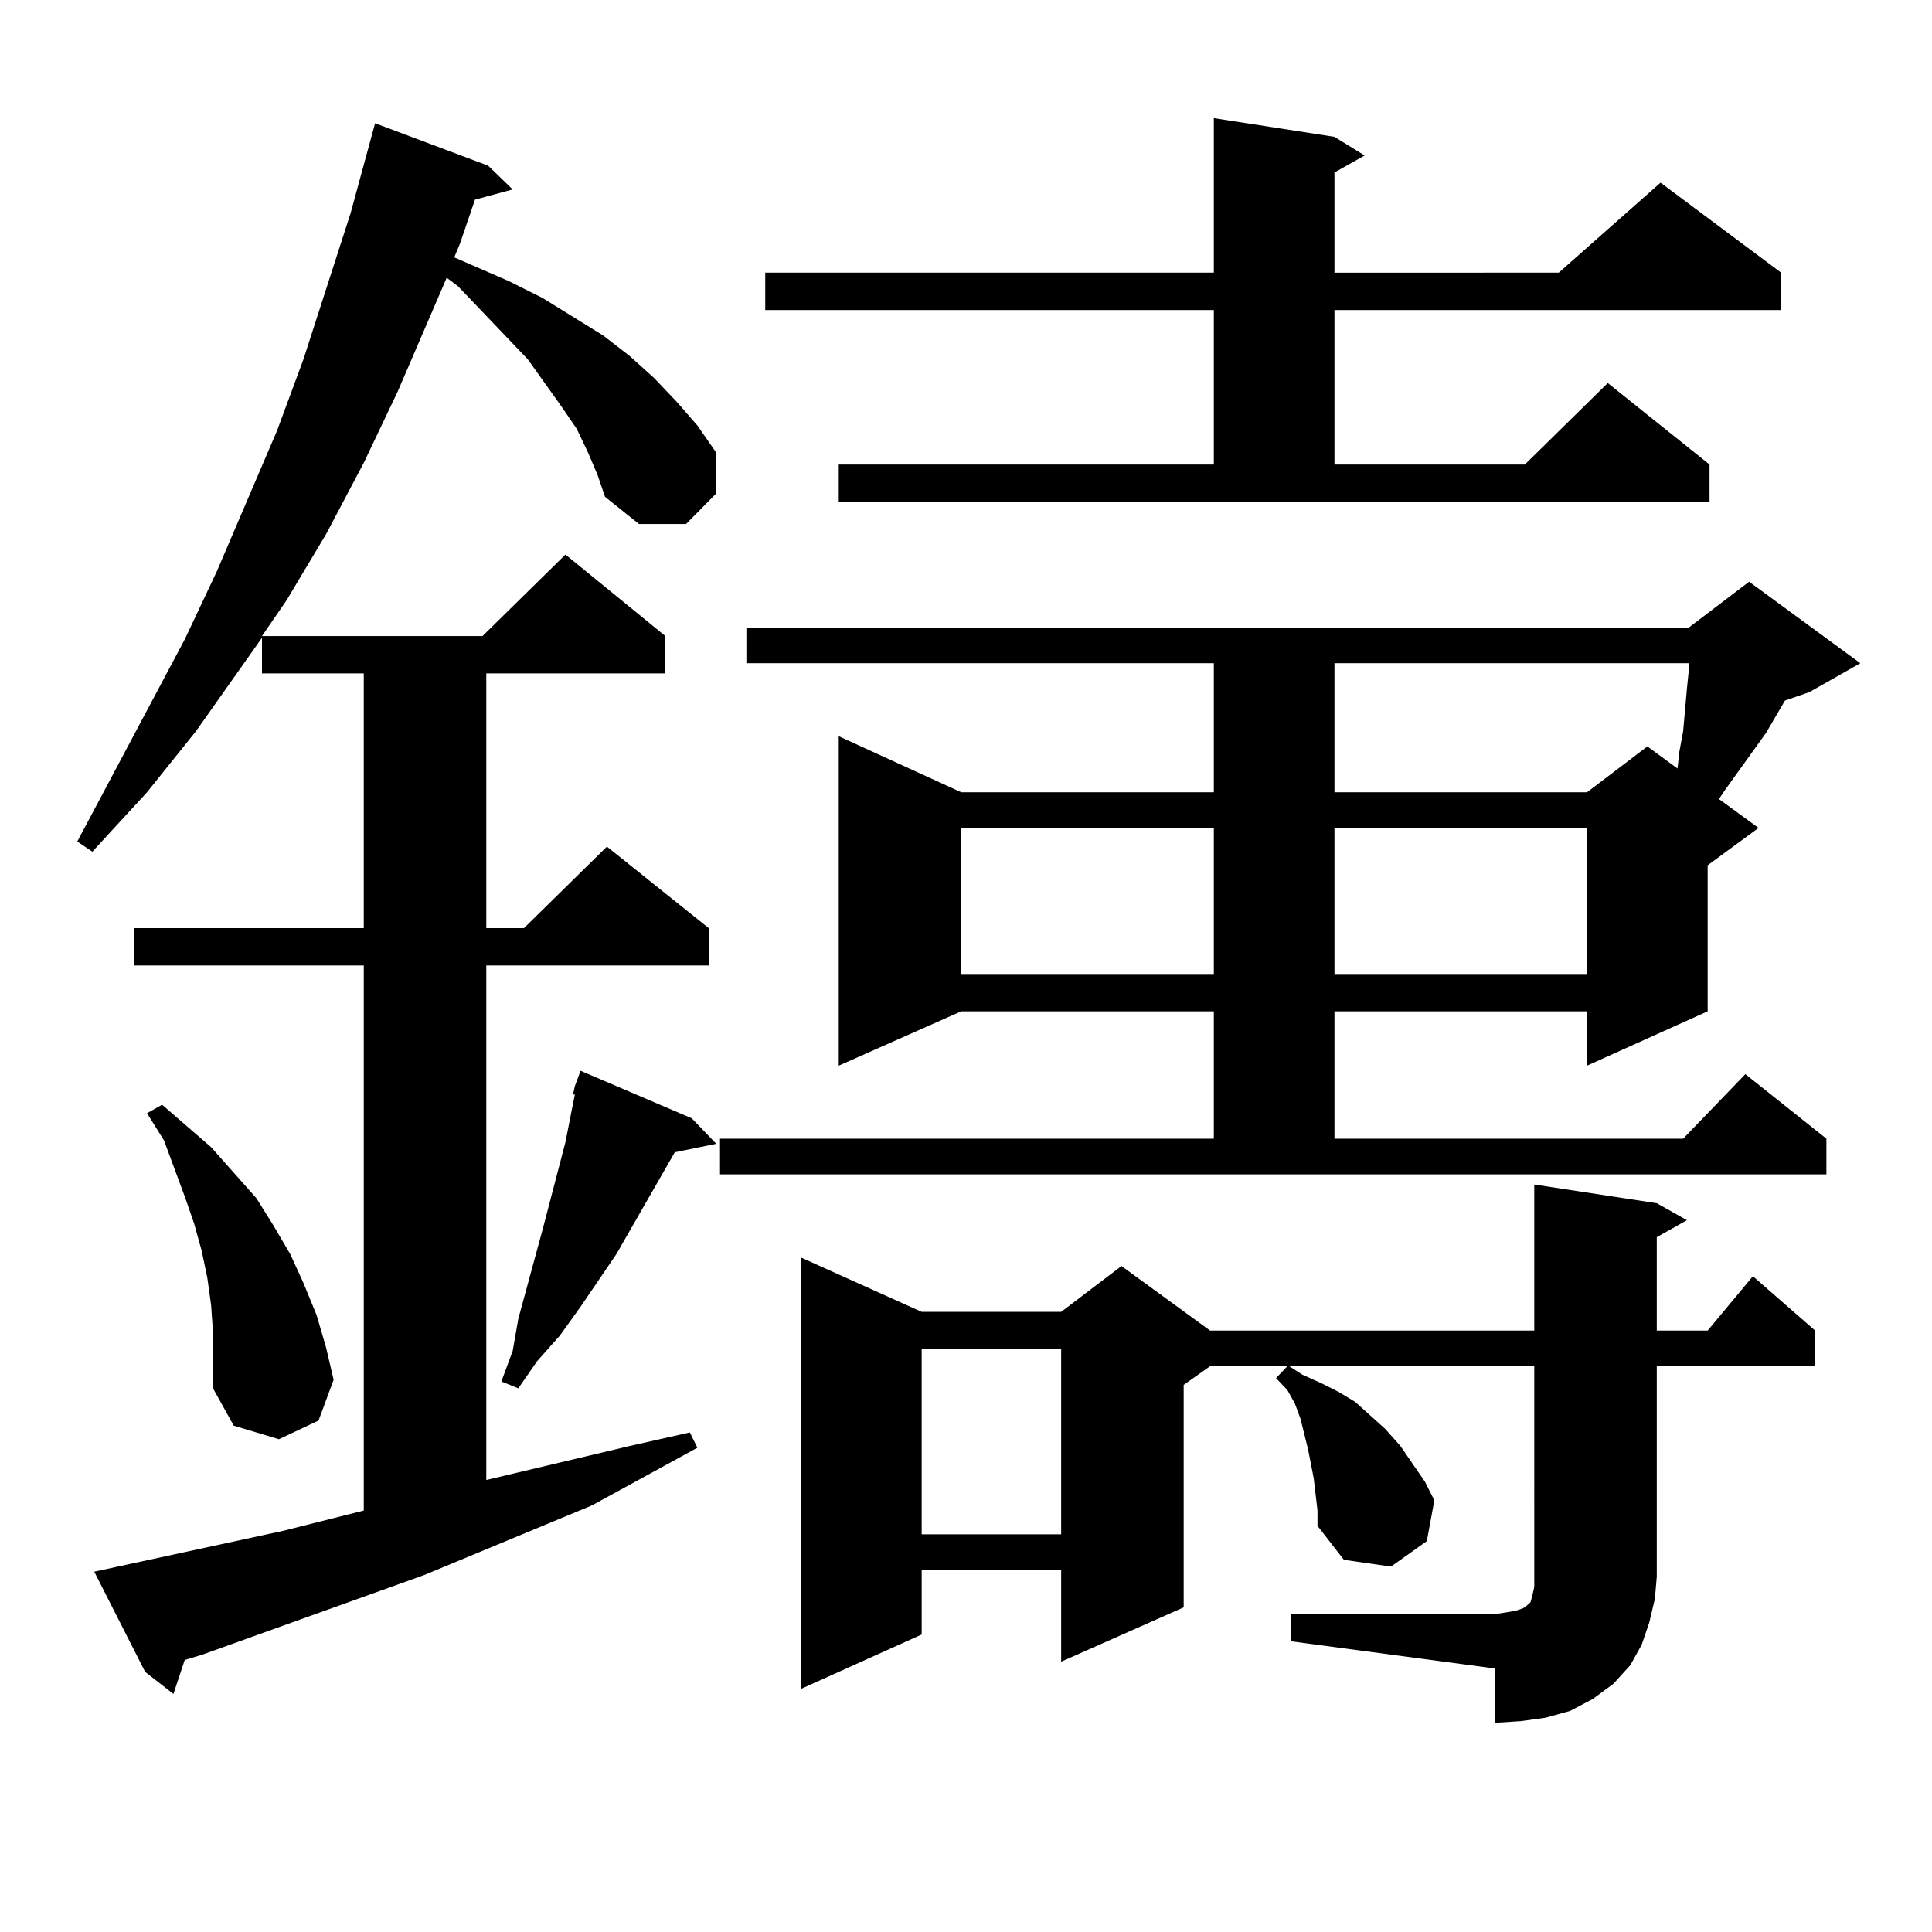 <?xml version="1.0" encoding="utf-8"?>
<!-- Generator: Adobe Illustrator 16.0.0, SVG Export Plug-In . SVG Version: 6.00 Build 0)  -->
<!DOCTYPE svg PUBLIC "-//W3C//DTD SVG 1.1//EN" "http://www.w3.org/Graphics/SVG/1.1/DTD/svg11.dtd">
<svg version="1.1" id="图层_1" xmlns="http://www.w3.org/2000/svg" xmlns:xlink="http://www.w3.org/1999/xlink" x="0px" y="0px"
	 width="1000px" height="1000px" viewBox="0 0 1000 1000" enable-background="new 0 0 1000 1000" xml:space="preserve">
<path d="M304.383,234.297l-5.854-12.305l-7.805-11.426l-17.561-24.609l-36.097-37.793l-5.854-4.395l-25.365,58.887l-17.561,36.914
	l-19.512,36.914l-20.487,34.277l-12.683,18.457H249.75l42.926-42.188l51.706,42.188v19.336h-92.681v131.836h19.512l42.926-42.188
	l52.682,42.188v19.336H251.702v266.309l74.145-17.578l31.219-7.031l3.902,7.91l-27.316,14.941l-27.316,14.941l-86.827,36.035
	l-115.119,41.309l-8.78,2.637l-5.854,17.578l-14.634-11.426L48.78,813.496l97.559-21.094l41.95-10.547V499.727H69.267v-19.336
	h119.021V348.555h-52.682v-18.457l-34.146,48.34l-25.365,31.641L47.804,440.84L40,435.566l55.608-104.59l16.585-35.156
	l31.219-72.949l13.658-36.914l24.39-75.586l12.683-46.582l58.535,21.973l12.683,12.305l-19.512,5.273l-7.805,22.852l-2.927,7.031
	l28.292,12.305l17.561,8.789l15.609,9.668l15.609,9.668l13.658,10.547l12.683,11.426l11.707,12.305l10.731,12.305l9.756,14.063
	v21.094l-15.609,15.82h-24.39l-17.561-14.063l-3.902-11.426L304.383,234.297z M109.266,675.508l-1.951-14.063l-2.927-14.063
	l-3.902-14.063l-4.878-14.063l-10.731-29.004l-8.78-14.063l7.805-4.395l25.365,21.973l11.707,13.184l11.707,13.184l8.78,14.063
	l8.78,14.941l6.829,14.941l6.829,16.699l4.878,16.699l3.902,16.699l-7.805,21.094l-20.487,9.668l-23.414-7.031l-10.731-19.336
	V689.57L109.266,675.508z M358.041,578.828l12.683,13.184l-21.463,4.395l-30.243,52.734l-18.536,27.246l-10.731,14.941
	l-11.707,13.184l-9.756,14.063l-8.78-3.516l5.854-15.82l2.927-16.699l12.683-46.582l11.707-44.824l2.927-14.941l1.951-9.668h-0.976
	l0.976-4.395l2.927-7.91L358.041,578.828z M372.674,589.375h255.604v-65.918H497.549l-63.413,28.125V381.074l63.413,29.004h130.729
	v-66.797H386.333v-18.457h487.793l31.219-23.73l57.56,42.188l-26.341,14.941l-12.683,4.395l-9.756,16.699l-21.463,29.883
	l-2.927,4.395l20.487,14.941l-26.341,19.336v75.586l-62.438,28.125v-28.125H690.715v65.918h180.483l32.194-33.398l41.95,33.398
	v18.457H372.674V589.375z M434.136,240.449h194.142v-79.98H396.088v-19.336h232.189v-79.98l62.438,9.668l15.609,9.668l-15.609,8.789
	v51.855H806.81l52.682-46.582l62.438,46.582v19.336H690.715v79.98h98.534l42.926-42.188l52.682,42.188v19.336H434.136V240.449z
	 M668.277,835.469H773.64l5.854-0.879l4.878-0.879l2.927-0.879l1.951-0.879l0.976-0.879l0.976-0.879l0.976-0.879l0.976-3.516
	l0.976-4.395v-5.273V707.148H667.301l6.829,4.395l9.756,4.395l8.78,4.395l8.78,5.273l7.805,7.031l7.805,7.031l7.805,8.789
	l12.683,18.457l4.878,9.668l-3.902,21.094l-18.536,13.184l-24.39-3.516l-13.658-17.578v-7.91l-1.951-16.699l-2.927-14.941
	l-3.902-15.82l-2.927-7.91l-3.902-7.031l-5.854-6.152l5.854-6.152h-39.999l-13.658,9.668v115.137l-63.413,28.125v-47.461h-72.193
	v33.398l-62.438,28.125V650.898l62.438,28.125h72.193l31.219-23.73l45.853,33.398h167.801v-75.586l63.413,9.668l15.609,8.789
	l-15.609,8.789v48.34h26.341l23.414-28.125l32.194,28.125v18.457h-81.949v108.984l-0.976,11.426l-2.927,12.305l-3.902,11.426
	l-5.854,10.547l-8.78,9.668l-10.731,7.91l-11.707,6.152l-12.683,3.516l-12.683,1.758l-13.658,0.879v-28.125l-105.363-14.063V835.469
	z M477.062,698.359v95.801h72.193v-95.801H477.062z M497.549,428.535v75.586h130.729v-75.586H497.549z M690.715,343.281v66.797
	h130.729l31.219-23.73l15.609,11.426l0.976-8.789l1.951-10.547l1.951-21.973l0.976-9.668v-3.516H690.715z M690.715,428.535v75.586
	h130.729v-75.586H690.715z"/>
</svg>
